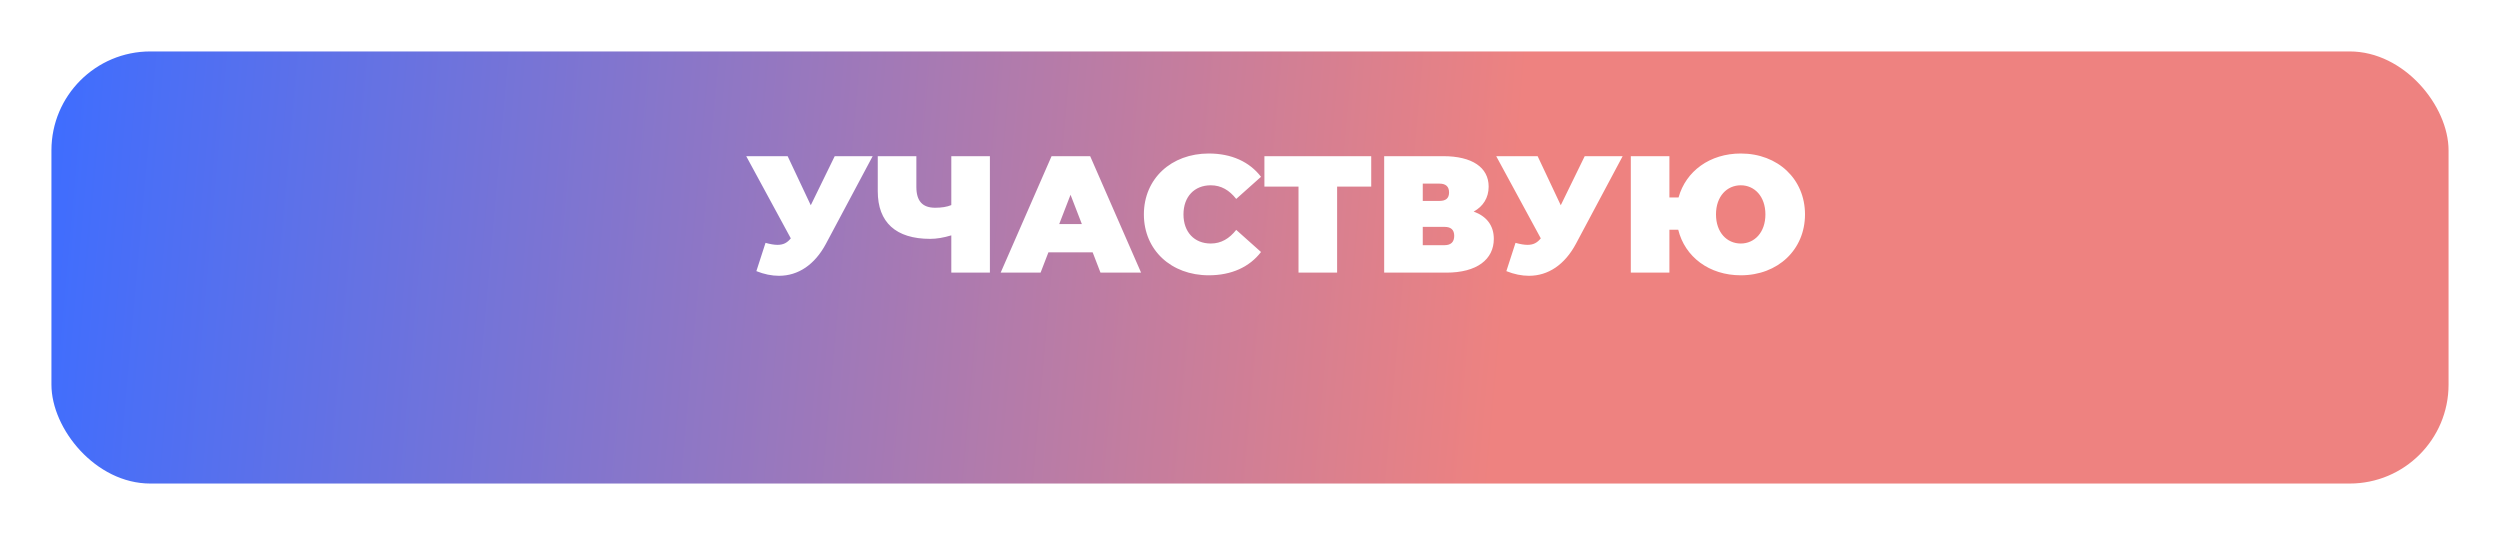 <?xml version="1.0" encoding="UTF-8"?> <svg xmlns="http://www.w3.org/2000/svg" width="486" height="104" viewBox="0 0 486 104" fill="none"> <g filter="url(#filter0_d_12_146)"> <rect x="15" width="466" height="84" rx="19.221" fill="url(#paint0_linear_12_146)"></rect> </g> <path d="M162.271 30.36L157.614 39.901L153.118 30.36H145.065L153.733 46.337C153.021 47.211 152.277 47.599 151.145 47.599C150.498 47.599 149.754 47.469 148.817 47.211L147.038 52.709C148.558 53.323 150.046 53.614 151.436 53.614C155.188 53.614 158.39 51.447 160.557 47.405L169.646 30.36H162.271ZM184.934 30.36V39.869C184.093 40.224 183.025 40.386 181.796 40.386C179.338 40.386 178.141 39.092 178.141 36.343V30.36H170.638V37.184C170.638 43.232 174.163 46.434 180.826 46.434C182.087 46.434 183.413 46.208 184.934 45.755V53H192.437V30.36H184.934ZM213.934 53H221.826L211.929 30.36H204.425L194.528 53H202.291L203.811 49.054H212.414L213.934 53ZM205.913 43.556L208.112 37.863L210.312 43.556H205.913ZM234.985 53.517C239.416 53.517 242.909 51.9 245.141 48.989L240.321 44.688C238.995 46.37 237.41 47.34 235.373 47.34C232.203 47.34 230.068 45.141 230.068 41.68C230.068 38.219 232.203 36.02 235.373 36.02C237.41 36.02 238.995 36.99 240.321 38.672L245.141 34.37C242.909 31.459 239.416 29.842 234.985 29.842C227.707 29.842 222.371 34.726 222.371 41.68C222.371 48.634 227.707 53.517 234.985 53.517ZM266.566 30.36H245.801V36.279H252.431V53H259.935V36.279H266.566V30.36ZM286.483 41.13C288.327 40.127 289.394 38.446 289.394 36.279C289.394 32.527 286.16 30.36 280.565 30.36H269.083V53H281.179C287.098 53 290.397 50.445 290.397 46.434C290.397 43.815 288.974 42.036 286.483 41.13ZM276.586 35.696H279.821C281.114 35.696 281.697 36.311 281.697 37.41C281.697 38.51 281.114 39.06 279.821 39.06H276.586V35.696ZM280.823 47.663H276.586V44.106H280.823C282.085 44.106 282.699 44.688 282.699 45.852C282.699 47.017 282.085 47.663 280.823 47.663ZM308.069 30.36L303.412 39.901L298.916 30.36H290.863L299.531 46.337C298.819 47.211 298.075 47.599 296.943 47.599C296.296 47.599 295.553 47.469 294.615 47.211L292.836 52.709C294.356 53.323 295.844 53.614 297.234 53.614C300.986 53.614 304.188 51.447 306.355 47.405L315.444 30.36H308.069ZM338.408 29.842C332.392 29.842 327.735 33.27 326.312 38.381H324.533V30.36H317.029V53H324.533V44.655H326.247C327.541 49.927 332.263 53.517 338.408 53.517C345.621 53.517 350.893 48.537 350.893 41.68C350.893 34.823 345.621 29.842 338.408 29.842ZM338.408 47.34C335.724 47.34 333.589 45.205 333.589 41.68C333.589 38.154 335.724 36.02 338.408 36.02C341.06 36.02 343.195 38.154 343.195 41.68C343.195 45.205 341.06 47.34 338.408 47.34Z" fill="white"></path> <defs> <filter id="filter0_d_12_146" x="0" y="0" width="486" height="104" filterUnits="userSpaceOnUse" color-interpolation-filters="sRGB"> <feFlood flood-opacity="0" result="BackgroundImageFix"></feFlood> <feColorMatrix in="SourceAlpha" type="matrix" values="0 0 0 0 0 0 0 0 0 0 0 0 0 0 0 0 0 0 127 0" result="hardAlpha"></feColorMatrix> <feOffset dx="-5" dy="10"></feOffset> <feGaussianBlur stdDeviation="5"></feGaussianBlur> <feComposite in2="hardAlpha" operator="out"></feComposite> <feColorMatrix type="matrix" values="0 0 0 0 1 0 0 0 0 0.895 0 0 0 0 0.892 0 0 0 1 0"></feColorMatrix> <feBlend mode="normal" in2="BackgroundImageFix" result="effect1_dropShadow_12_146"></feBlend> <feBlend mode="normal" in="SourceGraphic" in2="effect1_dropShadow_12_146" result="shape"></feBlend> </filter> <linearGradient id="paint0_linear_12_146" x1="15" y1="0" x2="299.927" y2="25.401" gradientUnits="userSpaceOnUse"> <stop stop-color="#3E6DFF"></stop> <stop offset="1" stop-color="#EE8280"></stop> </linearGradient> </defs> </svg> 